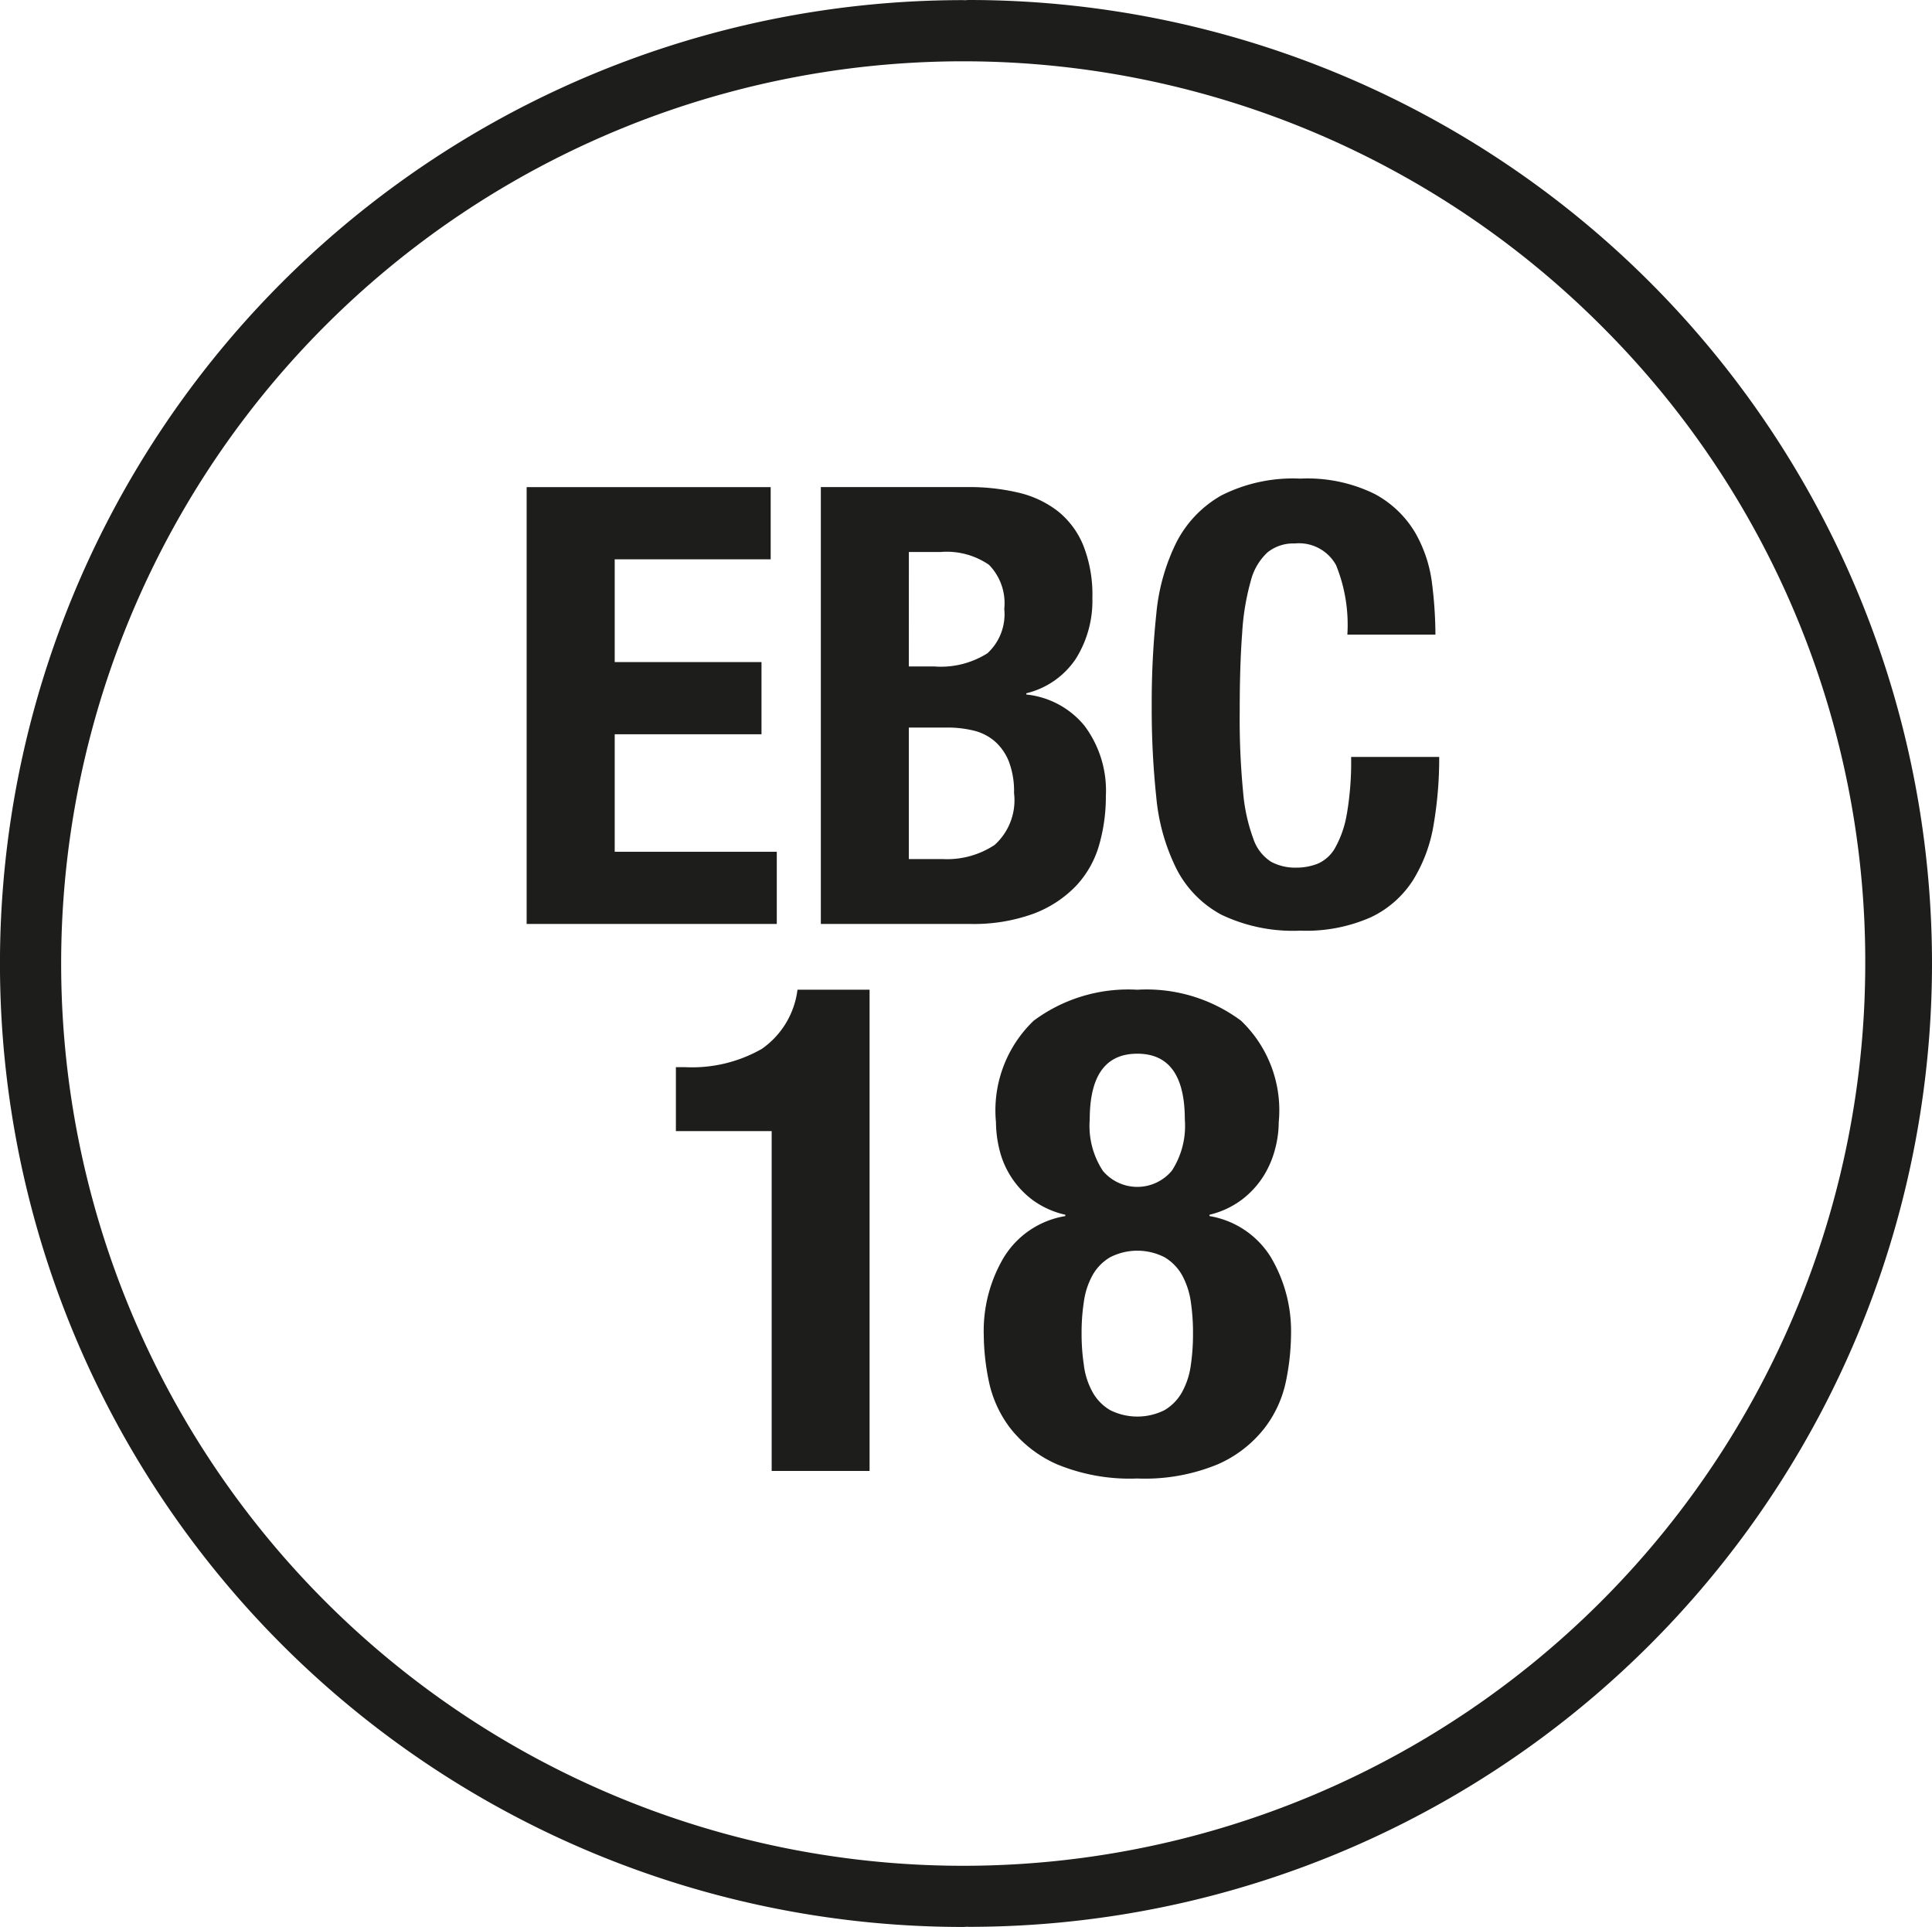 <?xml version="1.0" encoding="UTF-8"?> <svg xmlns="http://www.w3.org/2000/svg" id="Laag_1" data-name="Laag 1" width="50.303" height="50.161" viewBox="0 0 50.303 50.161"><defs><style> .cls-1 { fill: #1d1d1b; } </style></defs><path class="cls-1" d="M20.092,29.444H17.598V27.779h.23a3.667,3.667,0,0,0,2.007-.475,2.208,2.208,0,0,0,.929-1.541H22.641V38.291H20.092Zm6.052,3.275A2.316,2.316,0,0,1,27.737,31.656v-.035a2.279,2.279,0,0,1-.858-.389,2.314,2.314,0,0,1-.858-1.31,3.059,3.059,0,0,1-.089-.708,3.232,3.232,0,0,1,.982-2.644,4.126,4.126,0,0,1,2.699-.806,4.121,4.121,0,0,1,2.699.806,3.223,3.223,0,0,1,.982,2.644,2.738,2.738,0,0,1-.098.708,2.486,2.486,0,0,1-.308.708,2.34,2.34,0,0,1-.559.602,2.277,2.277,0,0,1-.838.389v.035a2.326,2.326,0,0,1,1.593,1.063,3.777,3.777,0,0,1,.53,2.033,6.243,6.243,0,0,1-.132,1.204,2.995,2.995,0,0,1-.559,1.221,3.144,3.144,0,0,1-1.212.939A4.963,4.963,0,0,1,29.612,38.487a4.963,4.963,0,0,1-2.097-.372,3.166,3.166,0,0,1-1.212-.939,3.03,3.03,0,0,1-.557-1.221,6.131,6.131,0,0,1-.132-1.204A3.752,3.752,0,0,1,26.144,32.718Zm2.079,2.84a1.939,1.939,0,0,0,.229.688,1.233,1.233,0,0,0,.454.461,1.58,1.58,0,0,0,1.414,0,1.24,1.24,0,0,0,.452-.461,1.999,1.999,0,0,0,.23-.688,5.609,5.609,0,0,0,.06-.841,5.534,5.534,0,0,0-.06-.85,2.03,2.03,0,0,0-.23-.683,1.254,1.254,0,0,0-.452-.458,1.556,1.556,0,0,0-1.414,0,1.247,1.247,0,0,0-.454.458,1.968,1.968,0,0,0-.229.683,5.35,5.35,0,0,0-.062.85A5.421,5.421,0,0,0,28.224,35.558Zm.485-5.089a1.171,1.171,0,0,0,1.807,0,2.143,2.143,0,0,0,.334-1.325c0-1.146-.412-1.716-1.238-1.716-.825,0-1.238.57-1.238,1.716A2.133,2.133,0,0,0,28.709,30.469ZM25.224,0c-.035,0-.069.005-.105.005-.014,0-.027-.002-.041-.002a25.079,25.079,0,0,0,0,50.158c.035,0,.069-.005.105-.005.014,0,.027.002.041.002A25.079,25.079,0,0,0,25.224,0ZM48.565,25.082A23.486,23.486,0,0,1,8.471,41.689,23.486,23.486,0,1,1,41.686,8.475,23.332,23.332,0,0,1,48.565,25.082Zm-32.56-5.968h3.822V17.235H16.005V14.56H20.066V12.681H13.712V24.051h6.513V22.172h-4.22Zm10.717-1.035v-.032a2.159,2.159,0,0,0,1.29-.9,2.84,2.84,0,0,0,.43-1.585,3.481,3.481,0,0,0-.239-1.37,2.202,2.202,0,0,0-.669-.892,2.661,2.661,0,0,0-1.027-.478,5.556,5.556,0,0,0-1.298-.143H21.372V24.051h3.87a4.542,4.542,0,0,0,1.68-.271,2.988,2.988,0,0,0,1.099-.724,2.595,2.595,0,0,0,.597-1.059,4.565,4.565,0,0,0,.175-1.274,2.815,2.815,0,0,0-.557-1.831A2.255,2.255,0,0,0,26.722,18.079Zm-3.058-3.71h.828a1.939,1.939,0,0,1,1.258.334,1.428,1.428,0,0,1,.398,1.147,1.38,1.38,0,0,1-.438,1.155,2.267,2.267,0,0,1-1.394.343h-.653Zm2.229,7.628a2.241,2.241,0,0,1-1.338.366h-.892V18.939h.987a2.897,2.897,0,0,1,.701.079,1.323,1.323,0,0,1,.55.279,1.381,1.381,0,0,1,.366.525,2.159,2.159,0,0,1,.135.82A1.564,1.564,0,0,1,25.894,21.997Zm9.173-.804a2.695,2.695,0,0,1-.303.876.958.958,0,0,1-.454.414,1.523,1.523,0,0,1-.565.103,1.329,1.329,0,0,1-.645-.151,1.128,1.128,0,0,1-.462-.589,4.619,4.619,0,0,1-.271-1.234,19.794,19.794,0,0,1-.088-2.086q0-1.21.064-2.046a6.372,6.372,0,0,1,.223-1.354,1.529,1.529,0,0,1,.438-.748,1.074,1.074,0,0,1,.709-.231,1.103,1.103,0,0,1,1.075.565,4.133,4.133,0,0,1,.294,1.808h2.293a10.922,10.922,0,0,0-.088-1.33,3.512,3.512,0,0,0-.438-1.322,2.712,2.712,0,0,0-1.059-1.011,3.968,3.968,0,0,0-1.935-.398,4.128,4.128,0,0,0-2.054.438A2.944,2.944,0,0,0,30.632,14.114a5.275,5.275,0,0,0-.526,1.871,21.983,21.983,0,0,0-.119,2.381,21.922,21.922,0,0,0,.119,2.389A5.261,5.261,0,0,0,30.632,22.618a2.792,2.792,0,0,0,1.171,1.194,4.325,4.325,0,0,0,2.054.414,4.162,4.162,0,0,0,1.839-.35,2.649,2.649,0,0,0,1.099-.971,3.968,3.968,0,0,0,.534-1.449,10.26,10.26,0,0,0,.143-1.752H35.179A8.001,8.001,0,0,1,35.067,21.193Z"></path></svg> 